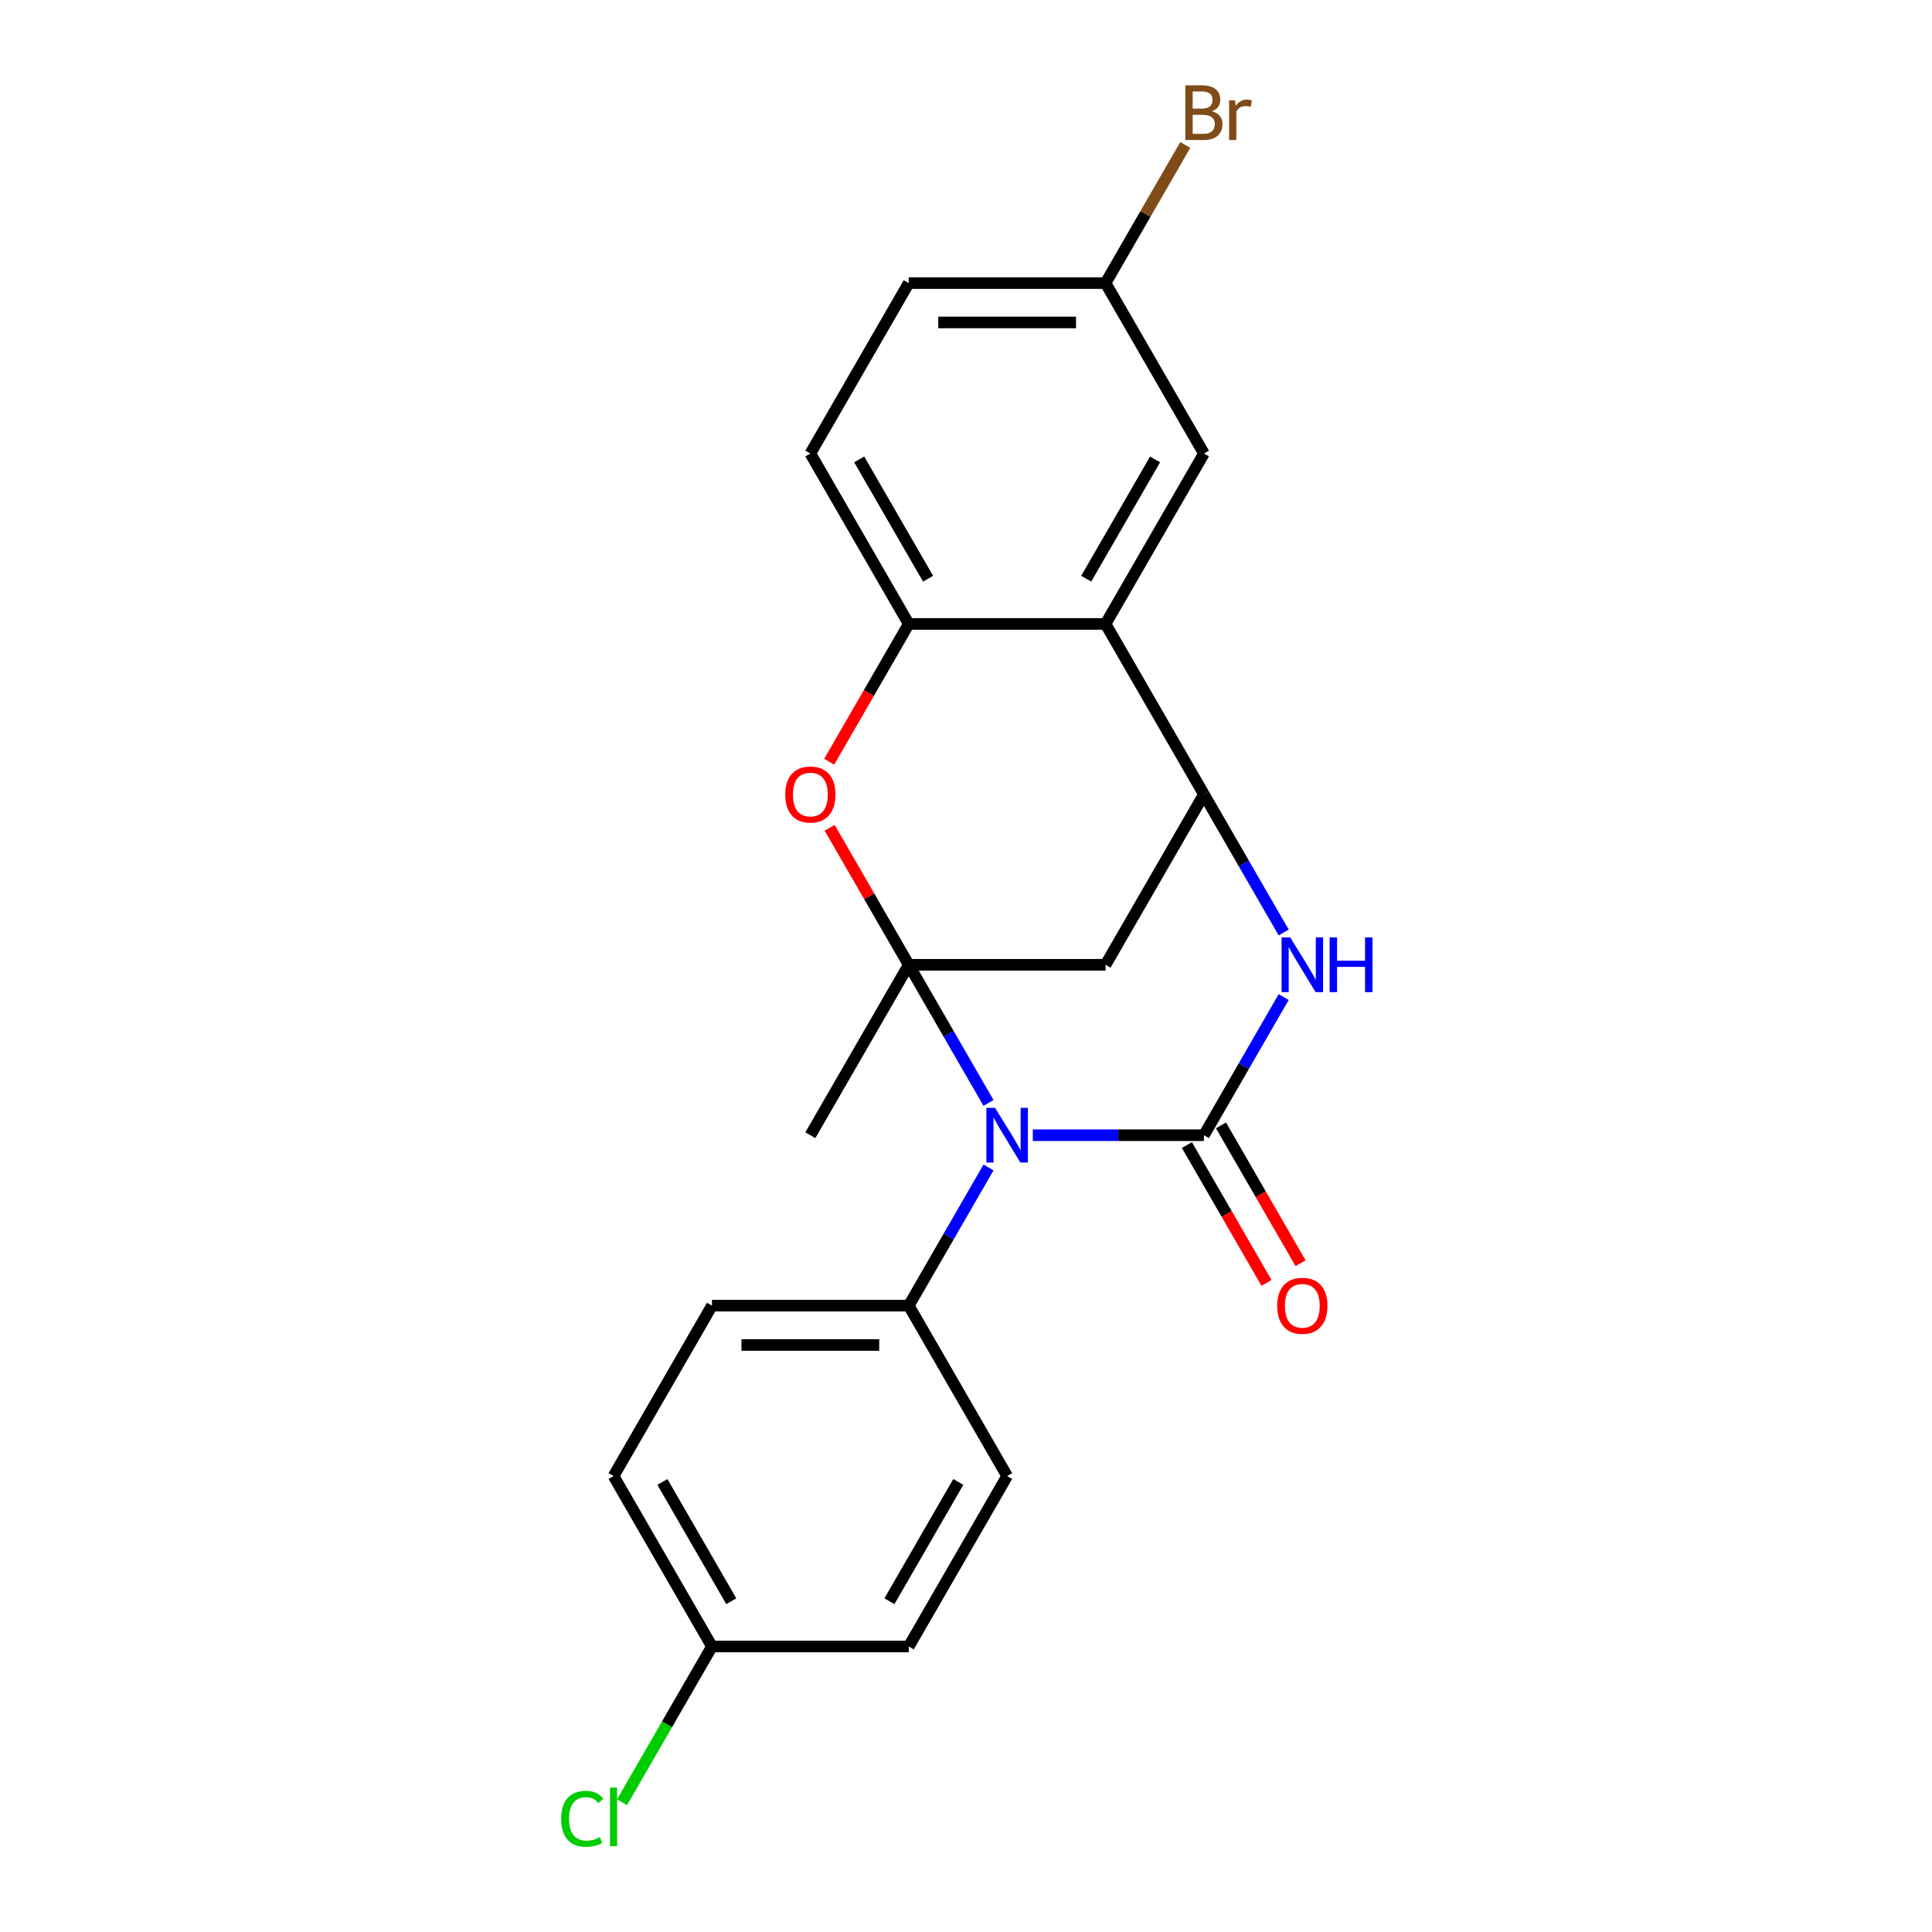 <?xml version='1.0' encoding='iso-8859-1'?>
<svg version='1.1' baseProfile='full'
              xmlns='http://www.w3.org/2000/svg'
                      xmlns:rdkit='http://www.rdkit.org/xml'
                      xmlns:xlink='http://www.w3.org/1999/xlink'
                  xml:space='preserve'
width='1000px' height='1000px' viewBox='0 0 1000 1000'>
<!-- END OF HEADER -->
<rect style='opacity:1.0;fill:#FFFFFF;stroke:none' width='1000' height='1000' x='0' y='0'> </rect>
<path class='bond-0' d='M 511.65,570.878 L 491.008,535.126' style='fill:none;fill-rule:evenodd;stroke:#0000FF;stroke-width:6px;stroke-linecap:butt;stroke-linejoin:miter;stroke-opacity:1' />
<path class='bond-0' d='M 491.008,535.126 L 470.366,499.373' style='fill:none;fill-rule:evenodd;stroke:#000000;stroke-width:6px;stroke-linecap:butt;stroke-linejoin:miter;stroke-opacity:1' />
<path class='bond-1' d='M 534.582,587.585 L 578.867,587.585' style='fill:none;fill-rule:evenodd;stroke:#0000FF;stroke-width:6px;stroke-linecap:butt;stroke-linejoin:miter;stroke-opacity:1' />
<path class='bond-1' d='M 578.867,587.585 L 623.153,587.585' style='fill:none;fill-rule:evenodd;stroke:#000000;stroke-width:6px;stroke-linecap:butt;stroke-linejoin:miter;stroke-opacity:1' />
<path class='bond-8' d='M 511.65,604.291 L 491.008,640.044' style='fill:none;fill-rule:evenodd;stroke:#0000FF;stroke-width:6px;stroke-linecap:butt;stroke-linejoin:miter;stroke-opacity:1' />
<path class='bond-8' d='M 491.008,640.044 L 470.366,675.796' style='fill:none;fill-rule:evenodd;stroke:#000000;stroke-width:6px;stroke-linecap:butt;stroke-linejoin:miter;stroke-opacity:1' />
<path class='bond-4' d='M 470.366,499.373 L 449.898,463.921' style='fill:none;fill-rule:evenodd;stroke:#000000;stroke-width:6px;stroke-linecap:butt;stroke-linejoin:miter;stroke-opacity:1' />
<path class='bond-4' d='M 449.898,463.921 L 429.429,428.468' style='fill:none;fill-rule:evenodd;stroke:#FF0000;stroke-width:6px;stroke-linecap:butt;stroke-linejoin:miter;stroke-opacity:1' />
<path class='bond-5' d='M 470.366,499.373 L 572.224,499.373' style='fill:none;fill-rule:evenodd;stroke:#000000;stroke-width:6px;stroke-linecap:butt;stroke-linejoin:miter;stroke-opacity:1' />
<path class='bond-14' d='M 470.366,499.373 L 419.438,587.585' style='fill:none;fill-rule:evenodd;stroke:#000000;stroke-width:6px;stroke-linecap:butt;stroke-linejoin:miter;stroke-opacity:1' />
<path class='bond-2' d='M 623.153,587.585 L 643.795,551.832' style='fill:none;fill-rule:evenodd;stroke:#000000;stroke-width:6px;stroke-linecap:butt;stroke-linejoin:miter;stroke-opacity:1' />
<path class='bond-2' d='M 643.795,551.832 L 664.436,516.08' style='fill:none;fill-rule:evenodd;stroke:#0000FF;stroke-width:6px;stroke-linecap:butt;stroke-linejoin:miter;stroke-opacity:1' />
<path class='bond-9' d='M 614.332,592.678 L 634.927,628.35' style='fill:none;fill-rule:evenodd;stroke:#000000;stroke-width:6px;stroke-linecap:butt;stroke-linejoin:miter;stroke-opacity:1' />
<path class='bond-9' d='M 634.927,628.35 L 655.523,664.023' style='fill:none;fill-rule:evenodd;stroke:#FF0000;stroke-width:6px;stroke-linecap:butt;stroke-linejoin:miter;stroke-opacity:1' />
<path class='bond-9' d='M 631.974,582.492 L 652.57,618.164' style='fill:none;fill-rule:evenodd;stroke:#000000;stroke-width:6px;stroke-linecap:butt;stroke-linejoin:miter;stroke-opacity:1' />
<path class='bond-9' d='M 652.57,618.164 L 673.165,653.837' style='fill:none;fill-rule:evenodd;stroke:#FF0000;stroke-width:6px;stroke-linecap:butt;stroke-linejoin:miter;stroke-opacity:1' />
<path class='bond-3' d='M 664.436,482.667 L 643.795,446.914' style='fill:none;fill-rule:evenodd;stroke:#0000FF;stroke-width:6px;stroke-linecap:butt;stroke-linejoin:miter;stroke-opacity:1' />
<path class='bond-3' d='M 643.795,446.914 L 623.153,411.162' style='fill:none;fill-rule:evenodd;stroke:#000000;stroke-width:6px;stroke-linecap:butt;stroke-linejoin:miter;stroke-opacity:1' />
<path class='bond-6' d='M 623.153,411.162 L 572.224,322.95' style='fill:none;fill-rule:evenodd;stroke:#000000;stroke-width:6px;stroke-linecap:butt;stroke-linejoin:miter;stroke-opacity:1' />
<path class='bond-22' d='M 623.153,411.162 L 572.224,499.373' style='fill:none;fill-rule:evenodd;stroke:#000000;stroke-width:6px;stroke-linecap:butt;stroke-linejoin:miter;stroke-opacity:1' />
<path class='bond-7' d='M 429.175,394.295 L 449.771,358.623' style='fill:none;fill-rule:evenodd;stroke:#FF0000;stroke-width:6px;stroke-linecap:butt;stroke-linejoin:miter;stroke-opacity:1' />
<path class='bond-7' d='M 449.771,358.623 L 470.366,322.95' style='fill:none;fill-rule:evenodd;stroke:#000000;stroke-width:6px;stroke-linecap:butt;stroke-linejoin:miter;stroke-opacity:1' />
<path class='bond-10' d='M 572.224,322.95 L 623.153,234.739' style='fill:none;fill-rule:evenodd;stroke:#000000;stroke-width:6px;stroke-linecap:butt;stroke-linejoin:miter;stroke-opacity:1' />
<path class='bond-10' d='M 562.221,299.533 L 597.871,237.785' style='fill:none;fill-rule:evenodd;stroke:#000000;stroke-width:6px;stroke-linecap:butt;stroke-linejoin:miter;stroke-opacity:1' />
<path class='bond-24' d='M 572.224,322.95 L 470.366,322.95' style='fill:none;fill-rule:evenodd;stroke:#000000;stroke-width:6px;stroke-linecap:butt;stroke-linejoin:miter;stroke-opacity:1' />
<path class='bond-11' d='M 470.366,322.95 L 419.438,234.739' style='fill:none;fill-rule:evenodd;stroke:#000000;stroke-width:6px;stroke-linecap:butt;stroke-linejoin:miter;stroke-opacity:1' />
<path class='bond-11' d='M 480.369,299.533 L 444.719,237.785' style='fill:none;fill-rule:evenodd;stroke:#000000;stroke-width:6px;stroke-linecap:butt;stroke-linejoin:miter;stroke-opacity:1' />
<path class='bond-12' d='M 470.366,675.796 L 368.509,675.796' style='fill:none;fill-rule:evenodd;stroke:#000000;stroke-width:6px;stroke-linecap:butt;stroke-linejoin:miter;stroke-opacity:1' />
<path class='bond-12' d='M 455.088,696.168 L 383.787,696.168' style='fill:none;fill-rule:evenodd;stroke:#000000;stroke-width:6px;stroke-linecap:butt;stroke-linejoin:miter;stroke-opacity:1' />
<path class='bond-13' d='M 470.366,675.796 L 521.295,764.007' style='fill:none;fill-rule:evenodd;stroke:#000000;stroke-width:6px;stroke-linecap:butt;stroke-linejoin:miter;stroke-opacity:1' />
<path class='bond-15' d='M 623.153,234.739 L 572.224,146.528' style='fill:none;fill-rule:evenodd;stroke:#000000;stroke-width:6px;stroke-linecap:butt;stroke-linejoin:miter;stroke-opacity:1' />
<path class='bond-17' d='M 419.438,234.739 L 470.366,146.528' style='fill:none;fill-rule:evenodd;stroke:#000000;stroke-width:6px;stroke-linecap:butt;stroke-linejoin:miter;stroke-opacity:1' />
<path class='bond-19' d='M 368.509,675.796 L 317.58,764.007' style='fill:none;fill-rule:evenodd;stroke:#000000;stroke-width:6px;stroke-linecap:butt;stroke-linejoin:miter;stroke-opacity:1' />
<path class='bond-18' d='M 521.295,764.007 L 470.366,852.219' style='fill:none;fill-rule:evenodd;stroke:#000000;stroke-width:6px;stroke-linecap:butt;stroke-linejoin:miter;stroke-opacity:1' />
<path class='bond-18' d='M 496.014,767.053 L 460.363,828.801' style='fill:none;fill-rule:evenodd;stroke:#000000;stroke-width:6px;stroke-linecap:butt;stroke-linejoin:miter;stroke-opacity:1' />
<path class='bond-20' d='M 572.224,146.528 L 592.866,110.775' style='fill:none;fill-rule:evenodd;stroke:#000000;stroke-width:6px;stroke-linecap:butt;stroke-linejoin:miter;stroke-opacity:1' />
<path class='bond-20' d='M 592.866,110.775 L 613.508,75.023' style='fill:none;fill-rule:evenodd;stroke:#7F4C19;stroke-width:6px;stroke-linecap:butt;stroke-linejoin:miter;stroke-opacity:1' />
<path class='bond-25' d='M 572.224,146.528 L 470.366,146.528' style='fill:none;fill-rule:evenodd;stroke:#000000;stroke-width:6px;stroke-linecap:butt;stroke-linejoin:miter;stroke-opacity:1' />
<path class='bond-25' d='M 556.945,166.899 L 485.645,166.899' style='fill:none;fill-rule:evenodd;stroke:#000000;stroke-width:6px;stroke-linecap:butt;stroke-linejoin:miter;stroke-opacity:1' />
<path class='bond-16' d='M 368.509,852.219 L 470.366,852.219' style='fill:none;fill-rule:evenodd;stroke:#000000;stroke-width:6px;stroke-linecap:butt;stroke-linejoin:miter;stroke-opacity:1' />
<path class='bond-21' d='M 368.509,852.219 L 345.237,892.526' style='fill:none;fill-rule:evenodd;stroke:#000000;stroke-width:6px;stroke-linecap:butt;stroke-linejoin:miter;stroke-opacity:1' />
<path class='bond-21' d='M 345.237,892.526 L 321.966,932.833' style='fill:none;fill-rule:evenodd;stroke:#00CC00;stroke-width:6px;stroke-linecap:butt;stroke-linejoin:miter;stroke-opacity:1' />
<path class='bond-23' d='M 368.509,852.219 L 317.58,764.007' style='fill:none;fill-rule:evenodd;stroke:#000000;stroke-width:6px;stroke-linecap:butt;stroke-linejoin:miter;stroke-opacity:1' />
<path class='bond-23' d='M 378.512,828.801 L 342.861,767.053' style='fill:none;fill-rule:evenodd;stroke:#000000;stroke-width:6px;stroke-linecap:butt;stroke-linejoin:miter;stroke-opacity:1' />
<path  class='atom-0' d='M 515.035 573.425
L 524.315 588.425
Q 525.235 589.905, 526.715 592.585
Q 528.195 595.265, 528.275 595.425
L 528.275 573.425
L 532.035 573.425
L 532.035 601.745
L 528.155 601.745
L 518.195 585.345
Q 517.035 583.425, 515.795 581.225
Q 514.595 579.025, 514.235 578.345
L 514.235 601.745
L 510.555 601.745
L 510.555 573.425
L 515.035 573.425
' fill='#0000FF'/>
<path  class='atom-3' d='M 667.822 485.213
L 677.102 500.213
Q 678.022 501.693, 679.502 504.373
Q 680.982 507.053, 681.062 507.213
L 681.062 485.213
L 684.822 485.213
L 684.822 513.533
L 680.942 513.533
L 670.982 497.133
Q 669.822 495.213, 668.582 493.013
Q 667.382 490.813, 667.022 490.133
L 667.022 513.533
L 663.342 513.533
L 663.342 485.213
L 667.822 485.213
' fill='#0000FF'/>
<path  class='atom-3' d='M 688.222 485.213
L 692.062 485.213
L 692.062 497.253
L 706.542 497.253
L 706.542 485.213
L 710.382 485.213
L 710.382 513.533
L 706.542 513.533
L 706.542 500.453
L 692.062 500.453
L 692.062 513.533
L 688.222 513.533
L 688.222 485.213
' fill='#0000FF'/>
<path  class='atom-5' d='M 406.438 411.242
Q 406.438 404.442, 409.798 400.642
Q 413.158 396.842, 419.438 396.842
Q 425.718 396.842, 429.078 400.642
Q 432.438 404.442, 432.438 411.242
Q 432.438 418.122, 429.038 422.042
Q 425.638 425.922, 419.438 425.922
Q 413.198 425.922, 409.798 422.042
Q 406.438 418.162, 406.438 411.242
M 419.438 422.722
Q 423.758 422.722, 426.078 419.842
Q 428.438 416.922, 428.438 411.242
Q 428.438 405.682, 426.078 402.882
Q 423.758 400.042, 419.438 400.042
Q 415.118 400.042, 412.758 402.842
Q 410.438 405.642, 410.438 411.242
Q 410.438 416.962, 412.758 419.842
Q 415.118 422.722, 419.438 422.722
' fill='#FF0000'/>
<path  class='atom-10' d='M 661.082 675.876
Q 661.082 669.076, 664.442 665.276
Q 667.802 661.476, 674.082 661.476
Q 680.362 661.476, 683.722 665.276
Q 687.082 669.076, 687.082 675.876
Q 687.082 682.756, 683.682 686.676
Q 680.282 690.556, 674.082 690.556
Q 667.842 690.556, 664.442 686.676
Q 661.082 682.796, 661.082 675.876
M 674.082 687.356
Q 678.402 687.356, 680.722 684.476
Q 683.082 681.556, 683.082 675.876
Q 683.082 670.316, 680.722 667.516
Q 678.402 664.676, 674.082 664.676
Q 669.762 664.676, 667.402 667.476
Q 665.082 670.276, 665.082 675.876
Q 665.082 681.596, 667.402 684.476
Q 669.762 687.356, 674.082 687.356
' fill='#FF0000'/>
<path  class='atom-21' d='M 627.293 57.596
Q 630.013 58.356, 631.373 60.036
Q 632.773 61.676, 632.773 64.116
Q 632.773 68.036, 630.253 70.276
Q 627.773 72.476, 623.053 72.476
L 613.533 72.476
L 613.533 44.156
L 621.893 44.156
Q 626.733 44.156, 629.173 46.116
Q 631.613 48.076, 631.613 51.676
Q 631.613 55.956, 627.293 57.596
M 617.333 47.356
L 617.333 56.236
L 621.893 56.236
Q 624.693 56.236, 626.133 55.116
Q 627.613 53.956, 627.613 51.676
Q 627.613 47.356, 621.893 47.356
L 617.333 47.356
M 623.053 69.276
Q 625.813 69.276, 627.293 67.956
Q 628.773 66.636, 628.773 64.116
Q 628.773 61.796, 627.133 60.636
Q 625.533 59.436, 622.453 59.436
L 617.333 59.436
L 617.333 69.276
L 623.053 69.276
' fill='#7F4C19'/>
<path  class='atom-21' d='M 639.213 51.916
L 639.653 54.756
Q 641.813 51.556, 645.333 51.556
Q 646.453 51.556, 647.973 51.956
L 647.373 55.316
Q 645.653 54.916, 644.693 54.916
Q 643.013 54.916, 641.893 55.596
Q 640.813 56.236, 639.933 57.796
L 639.933 72.476
L 636.173 72.476
L 636.173 51.916
L 639.213 51.916
' fill='#7F4C19'/>
<path  class='atom-22' d='M 290.46 941.41
Q 290.46 934.37, 293.74 930.69
Q 297.06 926.97, 303.34 926.97
Q 309.18 926.97, 312.3 931.09
L 309.66 933.25
Q 307.38 930.25, 303.34 930.25
Q 299.06 930.25, 296.78 933.13
Q 294.54 935.97, 294.54 941.41
Q 294.54 947.01, 296.86 949.89
Q 299.22 952.77, 303.78 952.77
Q 306.9 952.77, 310.54 950.89
L 311.66 953.89
Q 310.18 954.85, 307.94 955.41
Q 305.7 955.97, 303.22 955.97
Q 297.06 955.97, 293.74 952.21
Q 290.46 948.45, 290.46 941.41
' fill='#00CC00'/>
<path  class='atom-22' d='M 315.74 925.25
L 319.42 925.25
L 319.42 955.61
L 315.74 955.61
L 315.74 925.25
' fill='#00CC00'/>
</svg>
